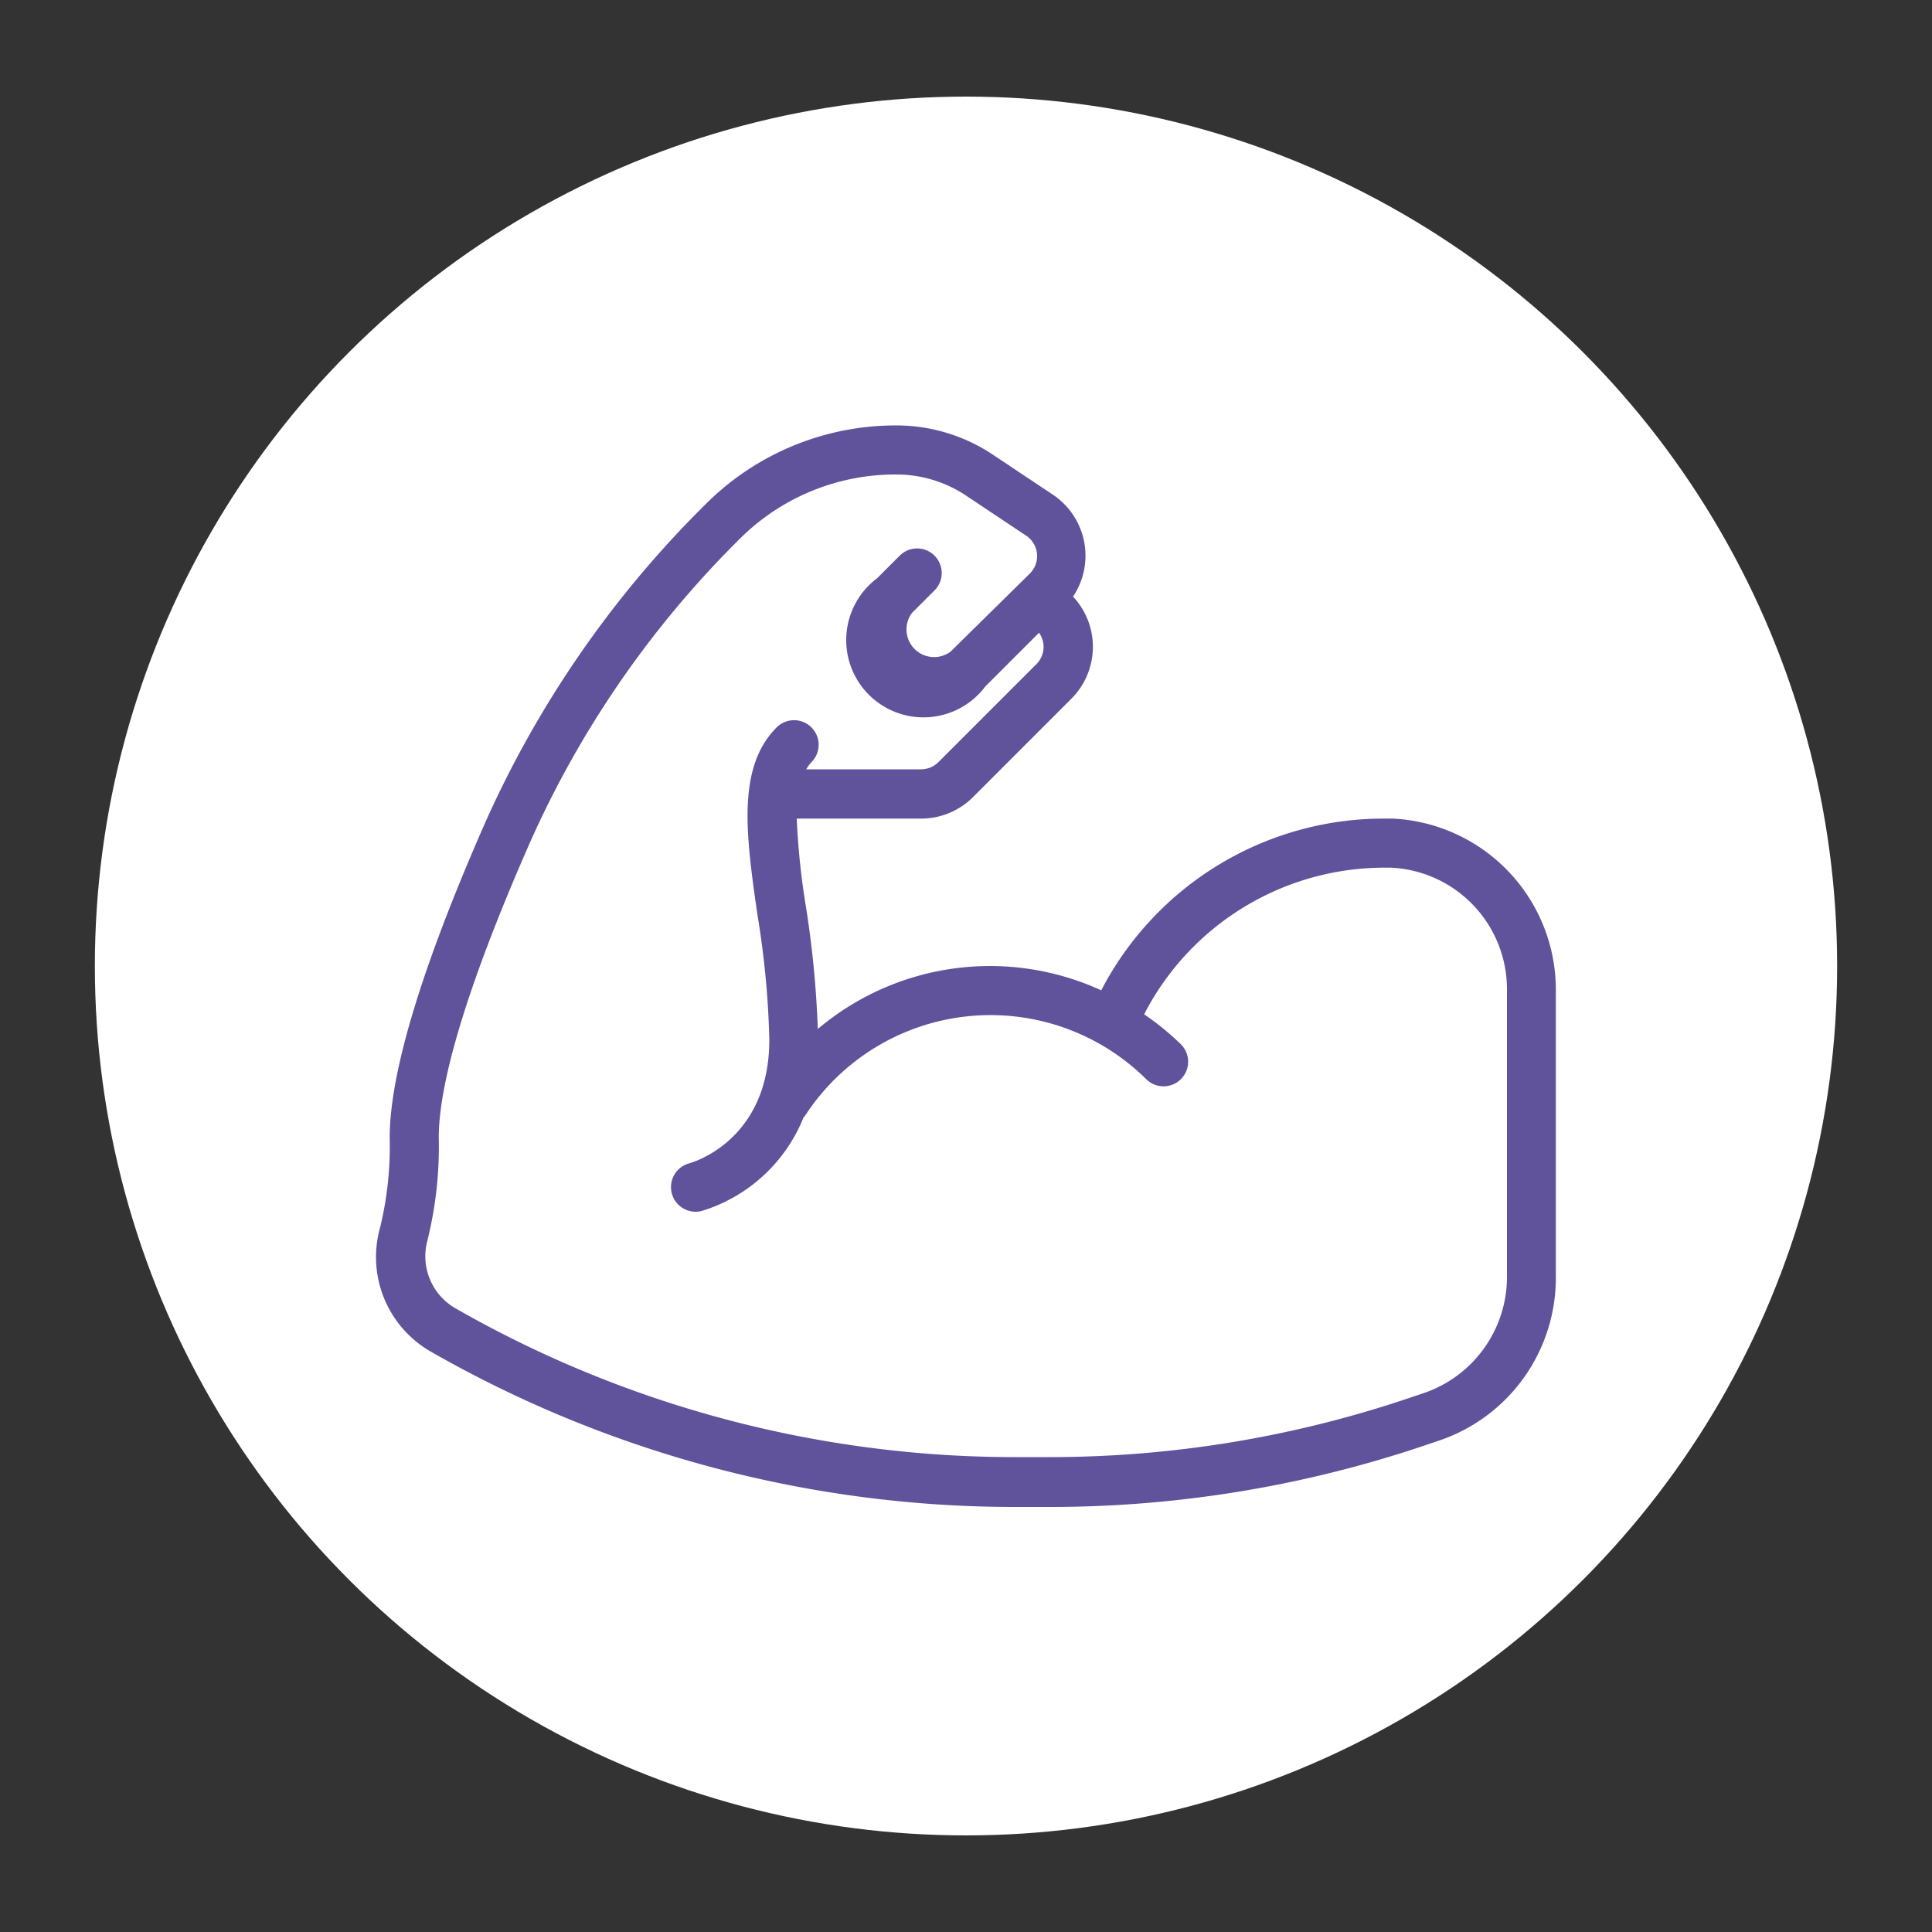 <svg id="Layer_1" data-name="Layer 1" xmlns="http://www.w3.org/2000/svg" viewBox="0 0 100 100"><rect x="0" y="0" width="100" height="100" fill="#333333" stroke="none"/><defs><style>.cls-1{fill:#fff;}.cls-2{fill:#61529c;}</style></defs><title>icon vooya lab</title><ellipse class="cls-1" cx="50" cy="50" rx="45.09" ry="45"/><path class="cls-2" d="M72.07,42.37H71.63A16.48,16.48,0,0,0,57,51.26a13.81,13.81,0,0,0-14.67,2,52.68,52.68,0,0,0-.61-6.3,37.58,37.58,0,0,1-.48-4.59h6.43a3.79,3.79,0,0,0,2.7-1.12l5.09-5.09a3.8,3.8,0,0,0,.08-5.28,3.8,3.8,0,0,0-1.05-5.28L51.4,23.54a9,9,0,0,0-5-1.52,13.91,13.91,0,0,0-9.9,4.1A54.26,54.26,0,0,0,25.06,42.7c-3.24,7.39-4.89,12.84-4.89,16.2a17.68,17.68,0,0,1-.5,4.65A5.64,5.64,0,0,0,22.37,70,60.84,60.84,0,0,0,52.5,78h1.84a60.63,60.63,0,0,0,19.21-3.12l0.89-.3a8.89,8.89,0,0,0,6.09-8.45V51.28A8.87,8.87,0,0,0,72.07,42.37ZM78,66.12a6.35,6.35,0,0,1-4.35,6l-0.89.3a58.11,58.11,0,0,1-18.4,3H52.5a58.29,58.29,0,0,1-28.87-7.67,3.11,3.11,0,0,1-1.51-3.53,20.1,20.1,0,0,0,.59-5.34c0-3,1.62-8.21,4.68-15.18A51.69,51.69,0,0,1,38.26,27.92a11.39,11.39,0,0,1,8.11-3.36A6.49,6.49,0,0,1,50,25.65l3.09,2.06a1.27,1.27,0,0,1,.19,2L49.2,33.73a1.43,1.43,0,0,1-2-2l1.17-1.17a1.27,1.27,0,0,0-1.8-1.8l-1.17,1.17A4,4,0,1,0,51,35.53l2.78-2.78a1.26,1.26,0,0,1-.12,1.61l-5.09,5.09a1.28,1.28,0,0,1-.9.37H41.73A1.92,1.92,0,0,1,42,39.45a1.27,1.27,0,1,0-1.8-1.8c-2.08,2.08-1.58,5.6-1,9.67a45.92,45.92,0,0,1,.62,6.49c0,5.24-4,6.36-4.13,6.4a1.27,1.27,0,0,0,.63,2.47,8.29,8.29,0,0,0,5.27-4.84l0.06-.06a11.45,11.45,0,0,1,17.68-1.92,1.27,1.27,0,0,0,1.79-1.81,14.09,14.09,0,0,0-1.9-1.55,14,14,0,0,1,12.4-7.59H72a6.3,6.3,0,0,1,6,6.37V66.12h0Z"/></svg>